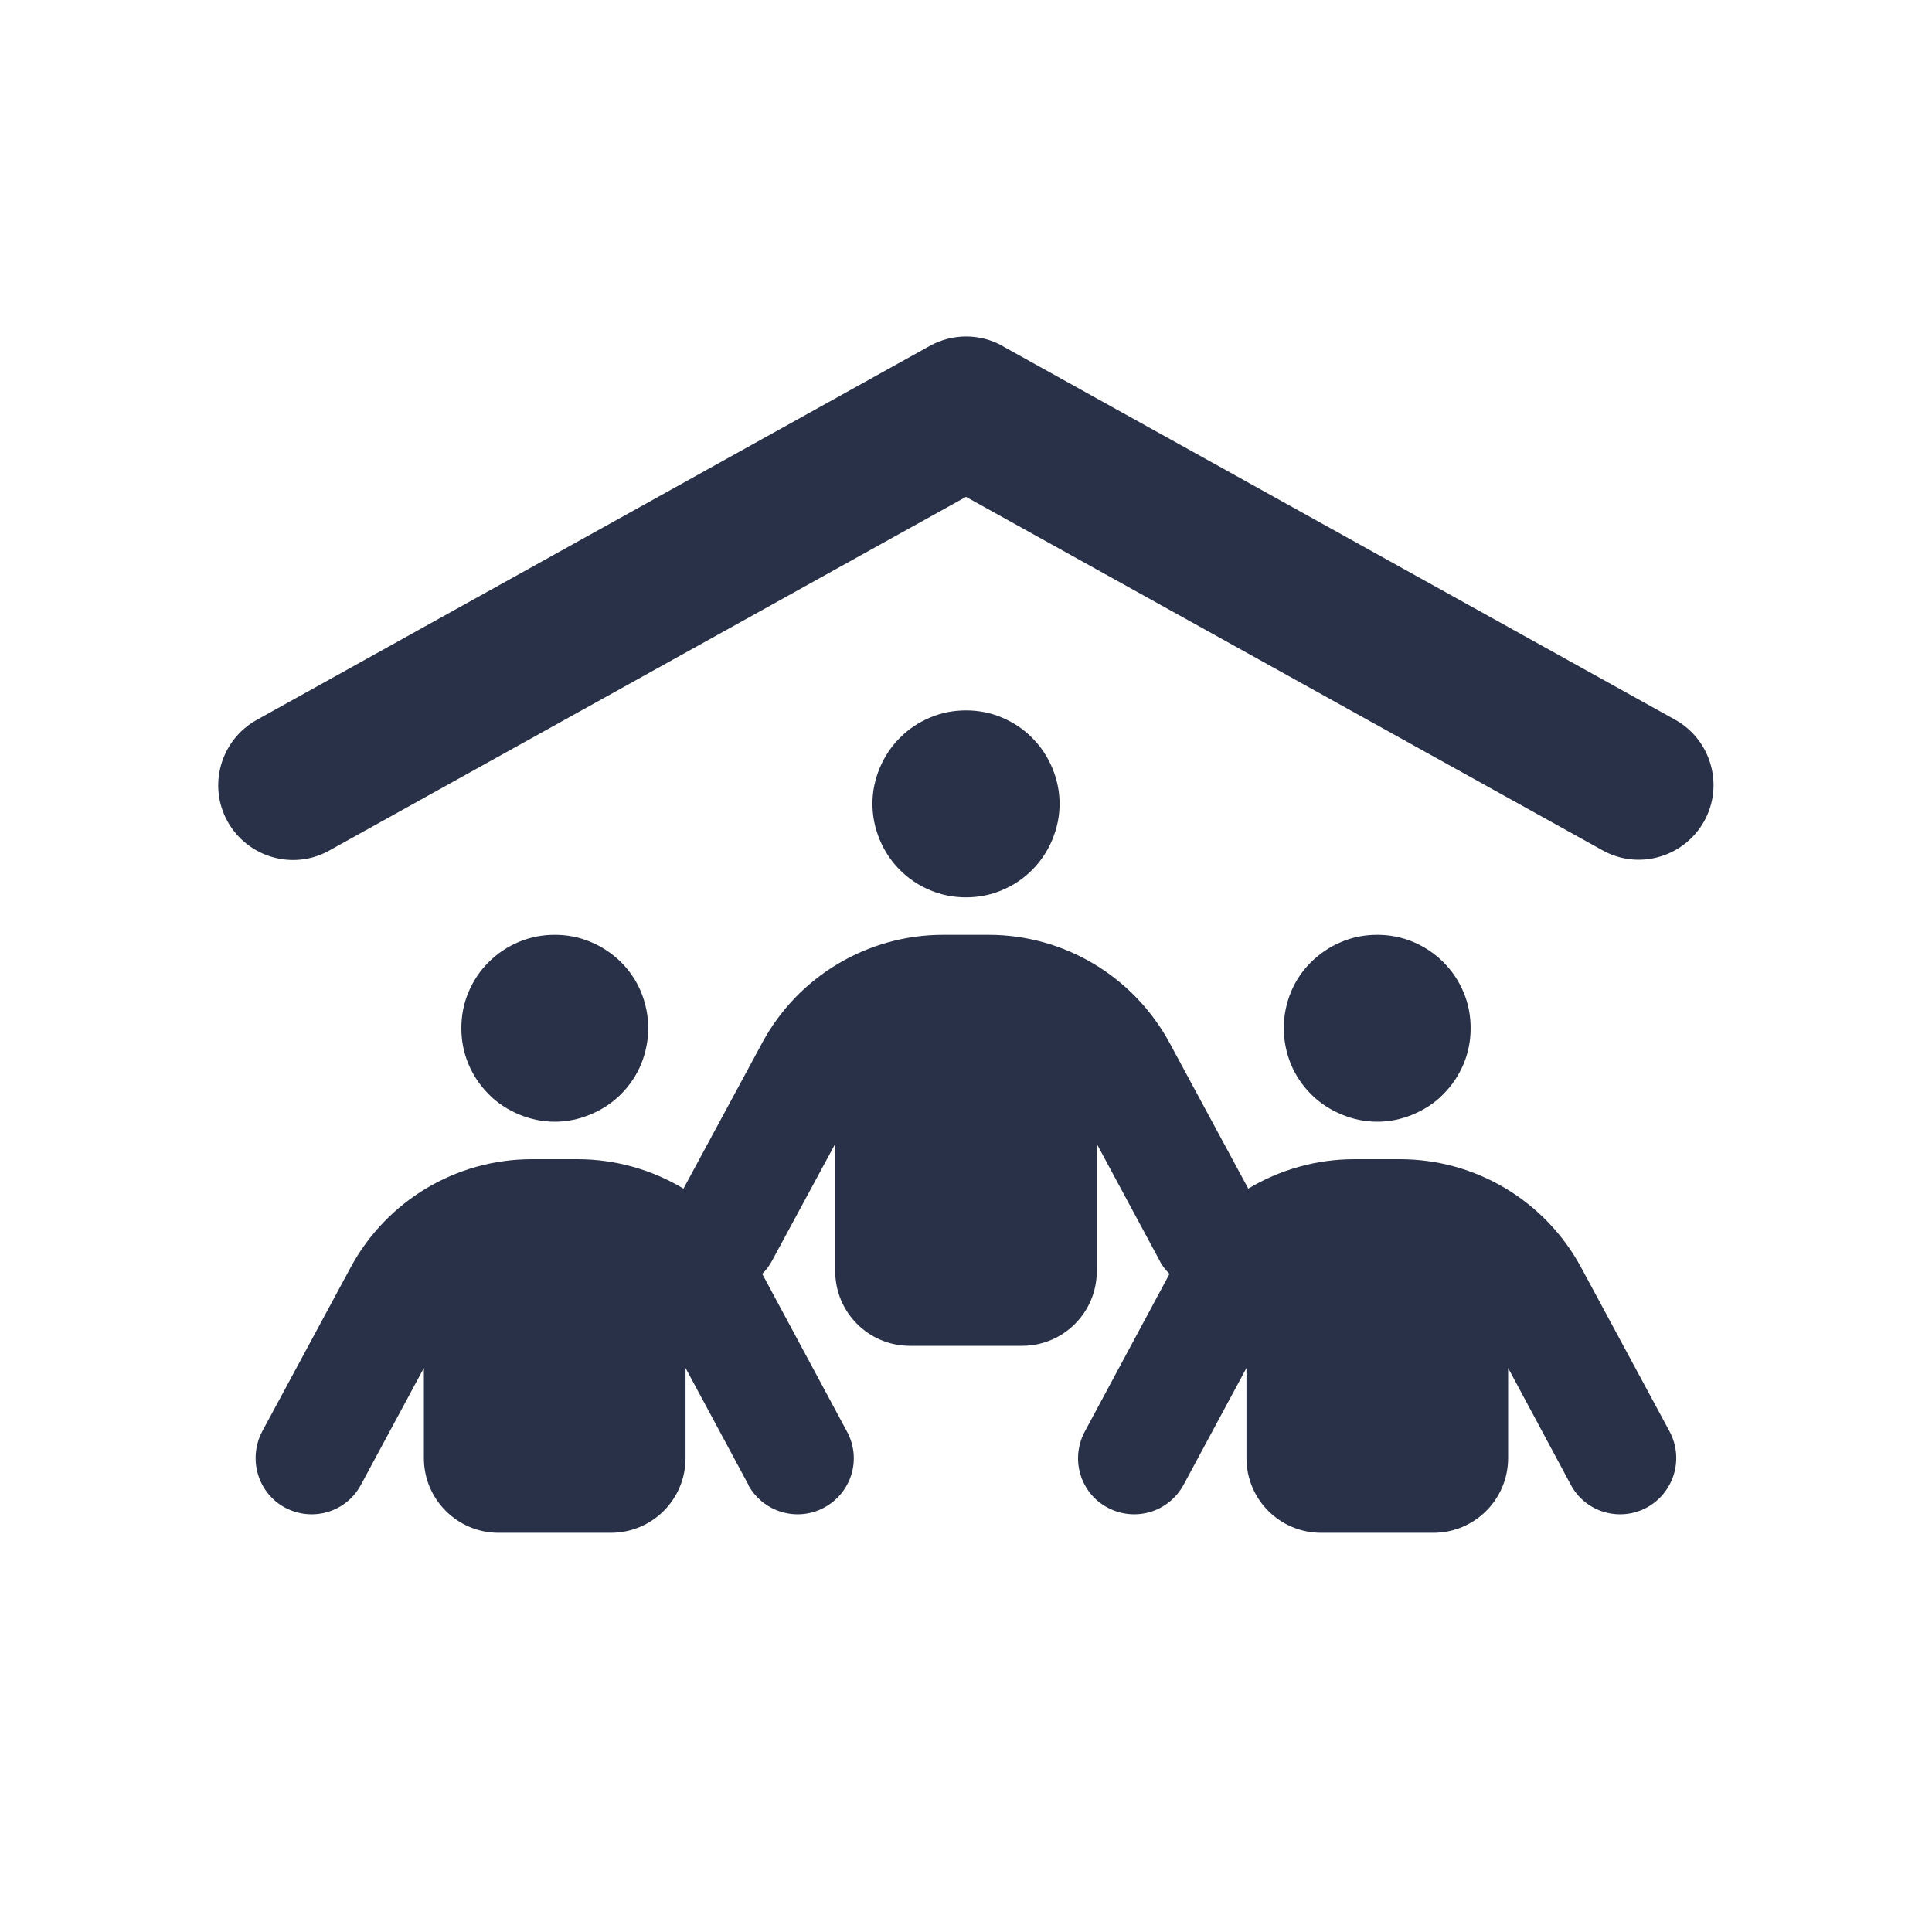 <?xml version="1.0" encoding="UTF-8"?> <svg xmlns="http://www.w3.org/2000/svg" xmlns:xlink="http://www.w3.org/1999/xlink" width="40" zoomAndPan="magnify" viewBox="0 0 30 30" height="40" preserveAspectRatio="xMidYMid meet" version="1.0"><defs><clipPath id="63acad4bbb"><path d="M 3.387 5.227 L 26.613 5.227 L 26.613 24 L 3.387 24 Z M 3.387 5.227 " clip-rule="nonzero"></path></clipPath></defs><g clip-path="url(#63acad4bbb)"><path fill="#293149" d="M 15.562 5.371 L 26.012 11.176 C 26.57 11.488 26.773 12.195 26.461 12.754 C 26.148 13.312 25.441 13.516 24.883 13.203 L 15 7.715 L 5.113 13.207 C 4.555 13.52 3.848 13.316 3.535 12.758 C 3.223 12.199 3.426 11.492 3.984 11.18 L 14.438 5.371 C 14.789 5.176 15.215 5.176 15.566 5.371 Z M 15 11.031 C 15.191 11.031 15.379 11.066 15.555 11.141 C 15.734 11.215 15.891 11.32 16.027 11.457 C 16.164 11.594 16.266 11.75 16.34 11.926 C 16.414 12.105 16.453 12.289 16.453 12.48 C 16.453 12.676 16.414 12.859 16.34 13.039 C 16.266 13.215 16.164 13.371 16.027 13.508 C 15.891 13.645 15.734 13.75 15.555 13.824 C 15.379 13.898 15.191 13.934 15 13.934 C 14.809 13.934 14.621 13.898 14.445 13.824 C 14.266 13.75 14.109 13.645 13.973 13.508 C 13.836 13.371 13.734 13.215 13.66 13.039 C 13.586 12.859 13.547 12.676 13.547 12.48 C 13.547 12.289 13.586 12.105 13.66 11.926 C 13.734 11.75 13.836 11.594 13.973 11.457 C 14.109 11.32 14.266 11.215 14.445 11.141 C 14.621 11.066 14.809 11.031 15 11.031 Z M 8.613 14.516 C 8.809 14.516 8.992 14.551 9.168 14.625 C 9.348 14.699 9.504 14.805 9.641 14.938 C 9.777 15.074 9.883 15.23 9.957 15.41 C 10.027 15.586 10.066 15.773 10.066 15.965 C 10.066 16.156 10.027 16.344 9.957 16.52 C 9.883 16.699 9.777 16.855 9.641 16.992 C 9.504 17.129 9.348 17.23 9.168 17.305 C 8.992 17.379 8.809 17.418 8.613 17.418 C 8.422 17.418 8.238 17.379 8.059 17.305 C 7.883 17.23 7.723 17.129 7.59 16.992 C 7.453 16.855 7.348 16.699 7.273 16.52 C 7.199 16.344 7.164 16.156 7.164 15.965 C 7.164 15.773 7.199 15.586 7.273 15.41 C 7.348 15.23 7.453 15.074 7.59 14.938 C 7.723 14.805 7.883 14.699 8.059 14.625 C 8.238 14.551 8.422 14.516 8.613 14.516 Z M 19.934 15.965 C 19.934 15.773 19.973 15.586 20.043 15.41 C 20.117 15.23 20.223 15.074 20.359 14.938 C 20.496 14.805 20.652 14.699 20.832 14.625 C 21.008 14.551 21.191 14.516 21.387 14.516 C 21.578 14.516 21.762 14.551 21.941 14.625 C 22.117 14.699 22.277 14.805 22.41 14.938 C 22.547 15.074 22.652 15.23 22.727 15.41 C 22.801 15.586 22.836 15.773 22.836 15.965 C 22.836 16.156 22.801 16.344 22.727 16.52 C 22.652 16.699 22.547 16.855 22.41 16.992 C 22.277 17.129 22.117 17.23 21.941 17.305 C 21.762 17.379 21.578 17.418 21.387 17.418 C 21.191 17.418 21.008 17.379 20.832 17.305 C 20.652 17.23 20.496 17.129 20.359 16.992 C 20.223 16.855 20.117 16.699 20.043 16.52 C 19.973 16.344 19.934 16.156 19.934 15.965 Z M 11.621 23.055 L 10.645 21.242 L 10.645 22.641 C 10.645 23.281 10.129 23.801 9.484 23.801 L 7.742 23.801 C 7.102 23.801 6.582 23.281 6.582 22.641 L 6.582 21.242 L 5.605 23.055 C 5.379 23.48 4.852 23.637 4.426 23.41 C 4.004 23.184 3.848 22.656 4.07 22.23 L 5.445 19.68 C 6.004 18.645 7.082 18 8.258 18 L 8.965 18 C 9.559 18 10.125 18.164 10.613 18.457 L 11.832 16.199 C 12.387 15.164 13.469 14.516 14.645 14.516 L 15.352 14.516 C 16.527 14.516 17.605 15.164 18.164 16.199 L 19.383 18.457 C 19.871 18.164 20.438 18 21.031 18 L 21.738 18 C 22.914 18 23.992 18.645 24.551 19.68 L 25.926 22.23 C 26.152 22.656 25.992 23.18 25.57 23.41 C 25.145 23.637 24.617 23.48 24.391 23.055 L 23.418 21.242 L 23.418 22.641 C 23.418 23.281 22.898 23.801 22.258 23.801 L 20.516 23.801 C 19.871 23.801 19.355 23.281 19.355 22.641 L 19.355 21.242 L 18.379 23.055 C 18.148 23.48 17.625 23.637 17.199 23.41 C 16.773 23.184 16.617 22.656 16.844 22.23 L 18.16 19.781 C 18.098 19.719 18.043 19.652 18.004 19.57 L 17.031 17.762 L 17.031 19.738 C 17.031 20.379 16.512 20.898 15.871 20.898 L 14.129 20.898 C 13.488 20.898 12.969 20.379 12.969 19.738 L 12.969 17.762 L 11.992 19.57 C 11.949 19.652 11.898 19.719 11.836 19.781 L 13.152 22.23 C 13.383 22.656 13.223 23.18 12.797 23.41 C 12.375 23.637 11.848 23.48 11.617 23.055 Z M 11.621 23.055 " fill-opacity="1" fill-rule="nonzero"></path></g></svg> 